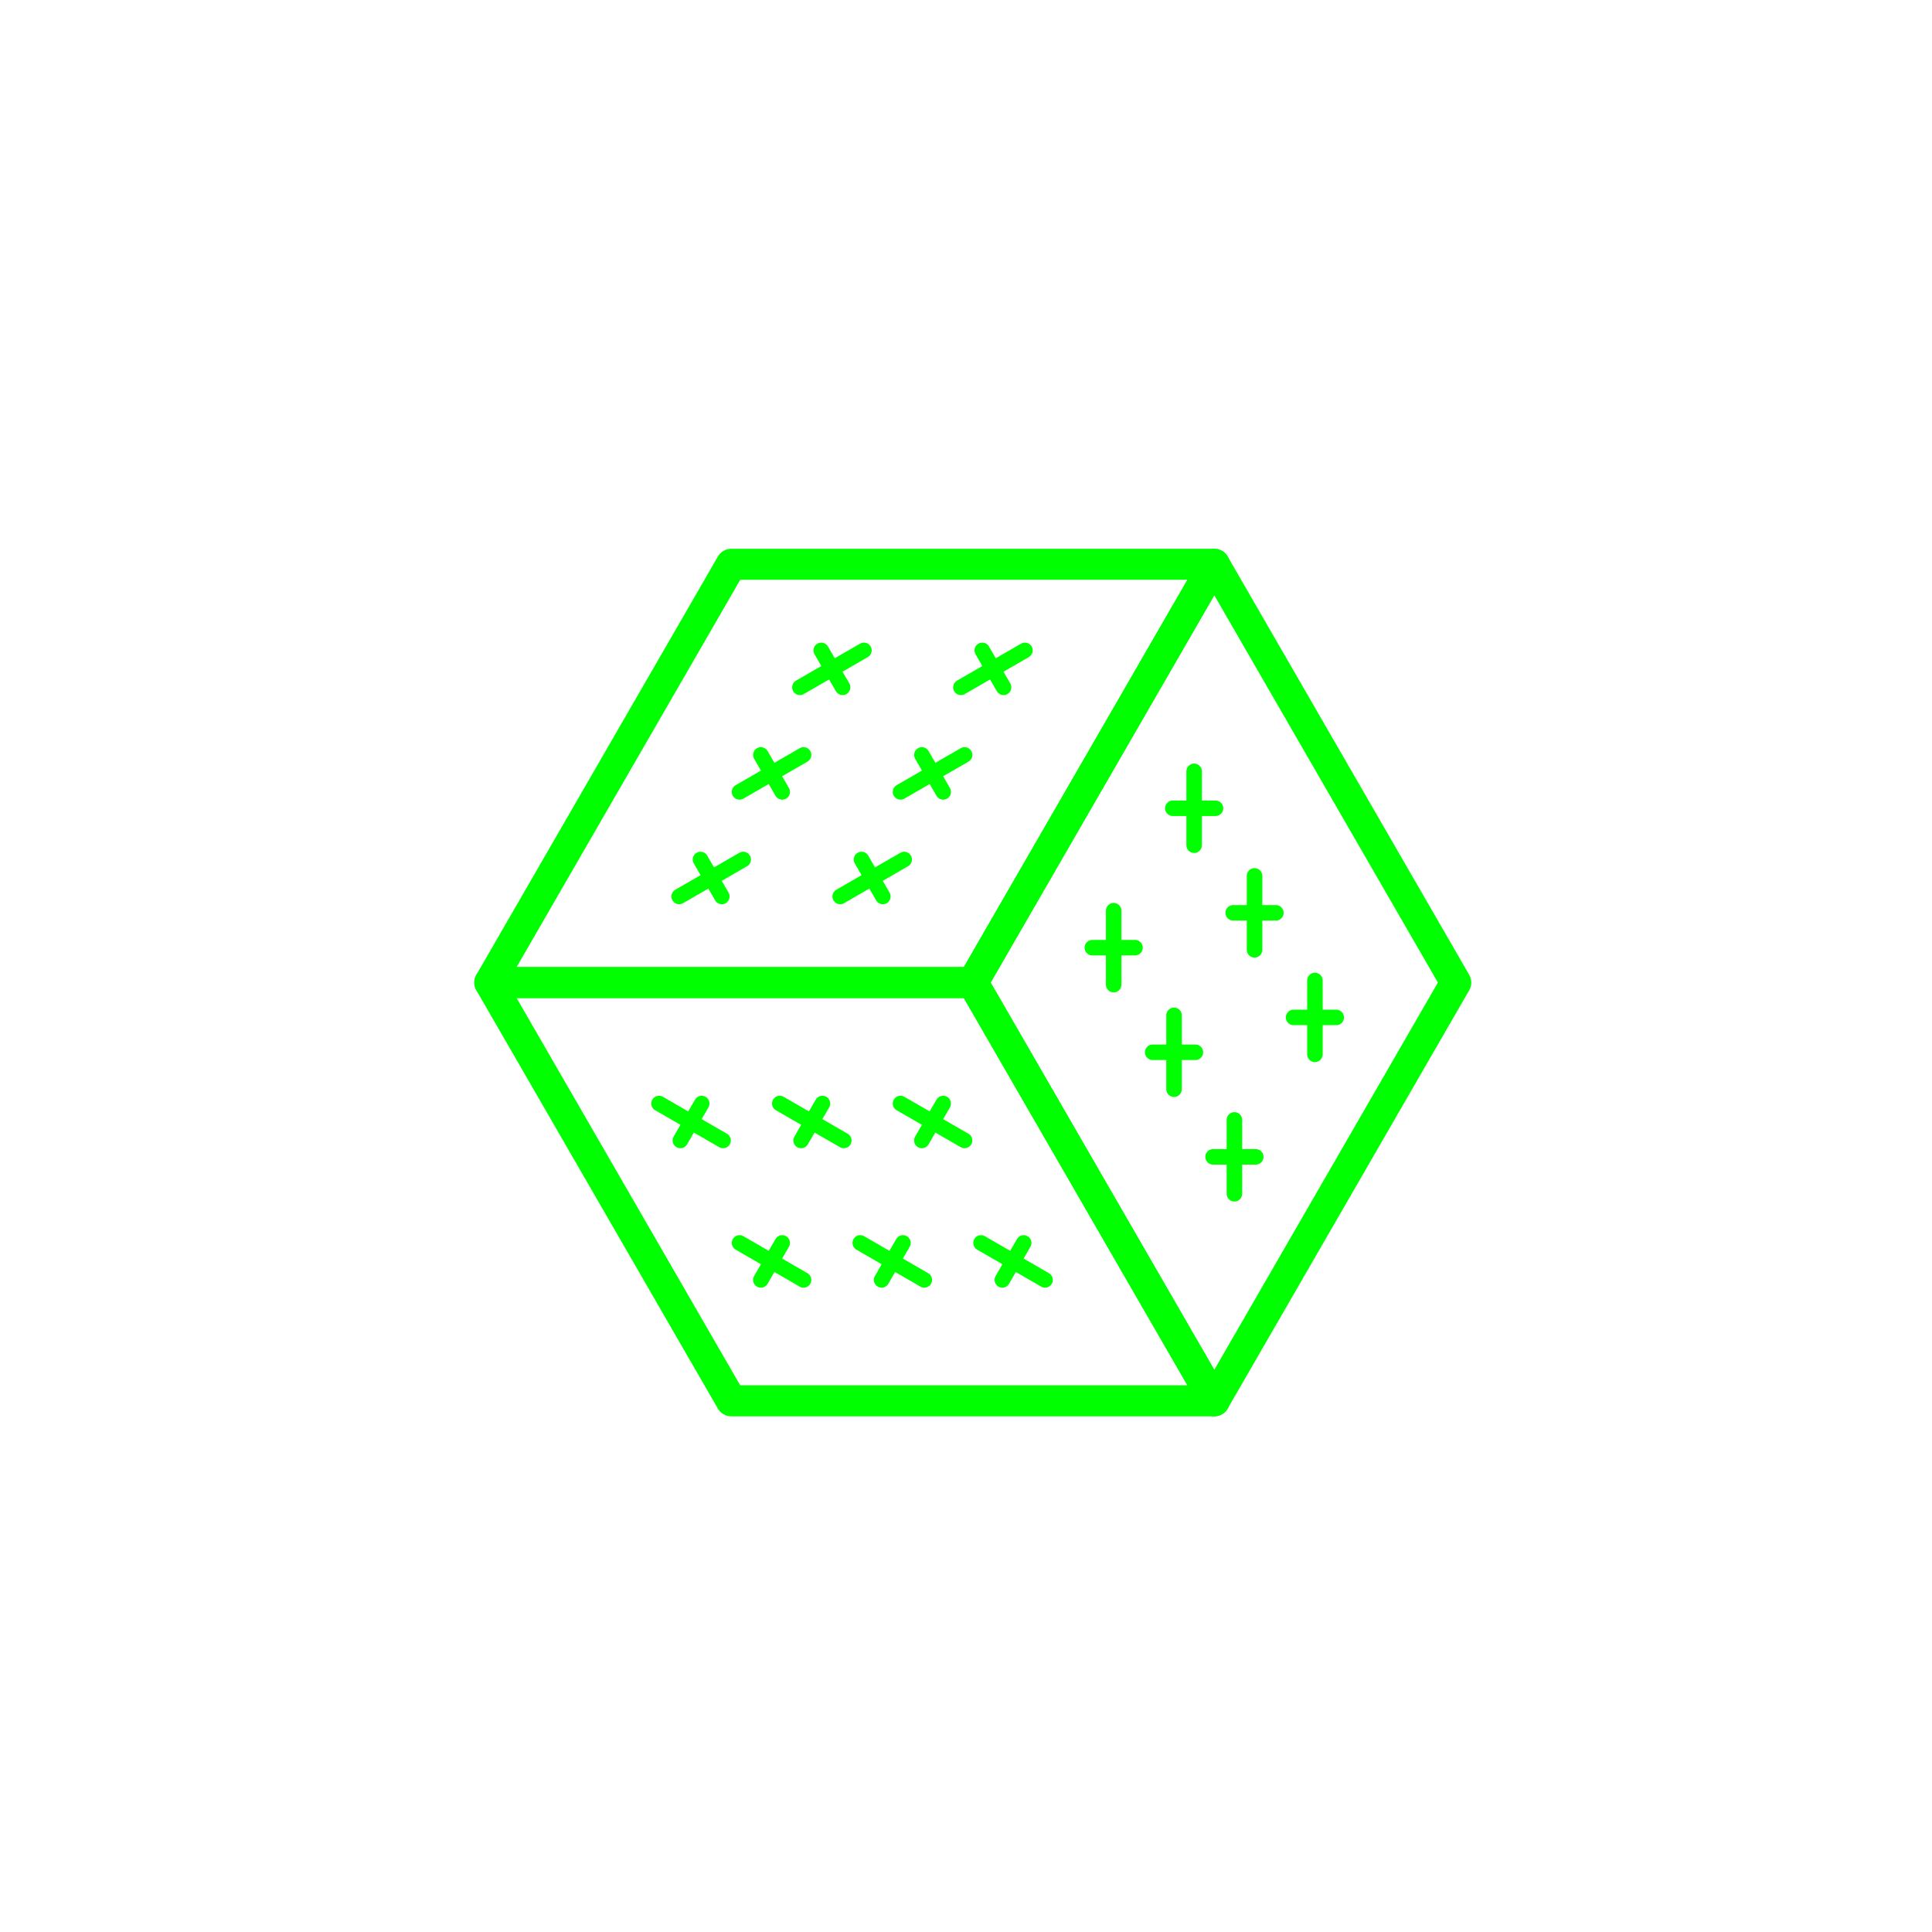 <?xml version="1.0" encoding="utf-8"?>
<!-- Generator: Adobe Illustrator 15.1.0, SVG Export Plug-In . SVG Version: 6.00 Build 0)  -->
<!DOCTYPE svg PUBLIC "-//W3C//DTD SVG 1.1//EN" "http://www.w3.org/Graphics/SVG/1.1/DTD/svg11.dtd">
<svg version="1.1" id="Calque_1" xmlns="http://www.w3.org/2000/svg" xmlns:xlink="http://www.w3.org/1999/xlink" x="0px" y="0px"
	 width="90px" height="90px" viewBox="0 0 90 90" enable-background="new 0 0 90 90" xml:space="preserve">
<g>
	<rect fill="none" width="90" height="90"/>
</g>
<g>
	
		<polygon fill="none" stroke="#00FF00" stroke-width="1.443" stroke-linecap="round" stroke-linejoin="round" stroke-miterlimit="10" points="
		45.316,45.771 22.816,45.771 34.067,26.286 56.566,26.286 	"/>
	<g>
		
			<line fill="none" stroke="#00FF00" stroke-width="0.722" stroke-linecap="round" stroke-linejoin="round" stroke-miterlimit="10" x1="38.256" y1="30.297" x2="39.252" y2="32.019"/>
		
			<line fill="none" stroke="#00FF00" stroke-width="0.722" stroke-linecap="round" stroke-linejoin="round" stroke-miterlimit="10" x1="37.263" y1="32.019" x2="40.245" y2="30.297"/>
	</g>
	<g>
		
			<line fill="none" stroke="#00FF00" stroke-width="0.722" stroke-linecap="round" stroke-linejoin="round" stroke-miterlimit="10" x1="45.757" y1="30.297" x2="46.75" y2="32.019"/>
		
			<line fill="none" stroke="#00FF00" stroke-width="0.722" stroke-linecap="round" stroke-linejoin="round" stroke-miterlimit="10" x1="44.763" y1="32.019" x2="47.746" y2="30.297"/>
	</g>
	<g>
		
			<line fill="none" stroke="#00FF00" stroke-width="0.722" stroke-linecap="round" stroke-linejoin="round" stroke-miterlimit="10" x1="35.444" y1="35.167" x2="36.439" y2="36.89"/>
		
			<line fill="none" stroke="#00FF00" stroke-width="0.722" stroke-linecap="round" stroke-linejoin="round" stroke-miterlimit="10" x1="34.45" y1="36.89" x2="37.434" y2="35.167"/>
	</g>
	<g>
		
			<line fill="none" stroke="#00FF00" stroke-width="0.722" stroke-linecap="round" stroke-linejoin="round" stroke-miterlimit="10" x1="42.944" y1="35.167" x2="43.938" y2="36.89"/>
		
			<line fill="none" stroke="#00FF00" stroke-width="0.722" stroke-linecap="round" stroke-linejoin="round" stroke-miterlimit="10" x1="41.95" y1="36.89" x2="44.934" y2="35.167"/>
	</g>
	<g>
		
			<line fill="none" stroke="#00FF00" stroke-width="0.722" stroke-linecap="round" stroke-linejoin="round" stroke-miterlimit="10" x1="32.632" y1="40.039" x2="33.626" y2="41.761"/>
		
			<line fill="none" stroke="#00FF00" stroke-width="0.722" stroke-linecap="round" stroke-linejoin="round" stroke-miterlimit="10" x1="31.638" y1="41.761" x2="34.621" y2="40.039"/>
	</g>
	<g>
		
			<line fill="none" stroke="#00FF00" stroke-width="0.722" stroke-linecap="round" stroke-linejoin="round" stroke-miterlimit="10" x1="40.132" y1="40.039" x2="41.126" y2="41.761"/>
		
			<line fill="none" stroke="#00FF00" stroke-width="0.722" stroke-linecap="round" stroke-linejoin="round" stroke-miterlimit="10" x1="39.138" y1="41.761" x2="42.121" y2="40.039"/>
	</g>
	
		<polygon fill="none" stroke="#00FF00" stroke-width="1.443" stroke-linecap="round" stroke-linejoin="round" stroke-miterlimit="10" points="
		67.816,45.771 56.566,65.256 45.316,45.771 56.566,26.286 	"/>
	<g>
		
			<line fill="none" stroke="#00FF00" stroke-width="0.722" stroke-linecap="round" stroke-linejoin="round" stroke-miterlimit="10" x1="50.885" y1="44.146" x2="52.873" y2="44.146"/>
		
			<line fill="none" stroke="#00FF00" stroke-width="0.722" stroke-linecap="round" stroke-linejoin="round" stroke-miterlimit="10" x1="51.879" y1="45.869" x2="51.879" y2="42.424"/>
	</g>
	<g>
		
			<line fill="none" stroke="#00FF00" stroke-width="0.722" stroke-linecap="round" stroke-linejoin="round" stroke-miterlimit="10" x1="54.635" y1="37.652" x2="56.623" y2="37.652"/>
		
			<line fill="none" stroke="#00FF00" stroke-width="0.722" stroke-linecap="round" stroke-linejoin="round" stroke-miterlimit="10" x1="55.628" y1="39.374" x2="55.628" y2="35.931"/>
	</g>
	<g>
		
			<line fill="none" stroke="#00FF00" stroke-width="0.722" stroke-linecap="round" stroke-linejoin="round" stroke-miterlimit="10" x1="53.697" y1="49.019" x2="55.686" y2="49.019"/>
		
			<line fill="none" stroke="#00FF00" stroke-width="0.722" stroke-linecap="round" stroke-linejoin="round" stroke-miterlimit="10" x1="54.691" y1="50.74" x2="54.691" y2="47.297"/>
	</g>
	<g>
		
			<line fill="none" stroke="#00FF00" stroke-width="0.722" stroke-linecap="round" stroke-linejoin="round" stroke-miterlimit="10" x1="57.447" y1="42.523" x2="59.435" y2="42.523"/>
		
			<line fill="none" stroke="#00FF00" stroke-width="0.722" stroke-linecap="round" stroke-linejoin="round" stroke-miterlimit="10" x1="58.441" y1="44.246" x2="58.441" y2="40.801"/>
	</g>
	<g>
		
			<line fill="none" stroke="#00FF00" stroke-width="0.722" stroke-linecap="round" stroke-linejoin="round" stroke-miterlimit="10" x1="56.509" y1="53.89" x2="58.498" y2="53.89"/>
		
			<line fill="none" stroke="#00FF00" stroke-width="0.722" stroke-linecap="round" stroke-linejoin="round" stroke-miterlimit="10" x1="57.503" y1="55.611" x2="57.503" y2="52.168"/>
	</g>
	<g>
		
			<line fill="none" stroke="#00FF00" stroke-width="0.722" stroke-linecap="round" stroke-linejoin="round" stroke-miterlimit="10" x1="60.26" y1="47.395" x2="62.248" y2="47.395"/>
		
			<line fill="none" stroke="#00FF00" stroke-width="0.722" stroke-linecap="round" stroke-linejoin="round" stroke-miterlimit="10" x1="61.254" y1="49.117" x2="61.254" y2="45.673"/>
	</g>
	
		<polygon fill="none" stroke="#00FF00" stroke-width="1.443" stroke-linecap="round" stroke-linejoin="round" stroke-miterlimit="10" points="
		45.316,45.771 56.566,65.256 34.066,65.256 22.816,45.771 	"/>
	<g>
		
			<line fill="none" stroke="#00FF00" stroke-width="0.722" stroke-linecap="round" stroke-linejoin="round" stroke-miterlimit="10" x1="35.444" y1="59.623" x2="36.438" y2="57.9"/>
		
			<line fill="none" stroke="#00FF00" stroke-width="0.722" stroke-linecap="round" stroke-linejoin="round" stroke-miterlimit="10" x1="37.433" y1="59.623" x2="34.45" y2="57.9"/>
	</g>
	<g>
		
			<line fill="none" stroke="#00FF00" stroke-width="0.722" stroke-linecap="round" stroke-linejoin="round" stroke-miterlimit="10" x1="31.694" y1="53.127" x2="32.689" y2="51.406"/>
		
			<line fill="none" stroke="#00FF00" stroke-width="0.722" stroke-linecap="round" stroke-linejoin="round" stroke-miterlimit="10" x1="33.683" y1="53.127" x2="30.7" y2="51.406"/>
	</g>
	<g>
		
			<line fill="none" stroke="#00FF00" stroke-width="0.722" stroke-linecap="round" stroke-linejoin="round" stroke-miterlimit="10" x1="41.069" y1="59.623" x2="42.063" y2="57.9"/>
		
			<line fill="none" stroke="#00FF00" stroke-width="0.722" stroke-linecap="round" stroke-linejoin="round" stroke-miterlimit="10" x1="43.058" y1="59.623" x2="40.074" y2="57.9"/>
	</g>
	<g>
		
			<line fill="none" stroke="#00FF00" stroke-width="0.722" stroke-linecap="round" stroke-linejoin="round" stroke-miterlimit="10" x1="37.319" y1="53.127" x2="38.313" y2="51.406"/>
		
			<line fill="none" stroke="#00FF00" stroke-width="0.722" stroke-linecap="round" stroke-linejoin="round" stroke-miterlimit="10" x1="39.308" y1="53.127" x2="36.325" y2="51.406"/>
	</g>
	<g>
		
			<line fill="none" stroke="#00FF00" stroke-width="0.722" stroke-linecap="round" stroke-linejoin="round" stroke-miterlimit="10" x1="46.693" y1="59.623" x2="47.688" y2="57.9"/>
		
			<line fill="none" stroke="#00FF00" stroke-width="0.722" stroke-linecap="round" stroke-linejoin="round" stroke-miterlimit="10" x1="48.683" y1="59.623" x2="45.699" y2="57.9"/>
	</g>
	<g>
		
			<line fill="none" stroke="#00FF00" stroke-width="0.722" stroke-linecap="round" stroke-linejoin="round" stroke-miterlimit="10" x1="42.944" y1="53.127" x2="43.938" y2="51.406"/>
		
			<line fill="none" stroke="#00FF00" stroke-width="0.722" stroke-linecap="round" stroke-linejoin="round" stroke-miterlimit="10" x1="44.934" y1="53.127" x2="41.949" y2="51.406"/>
	</g>
</g>
</svg>
